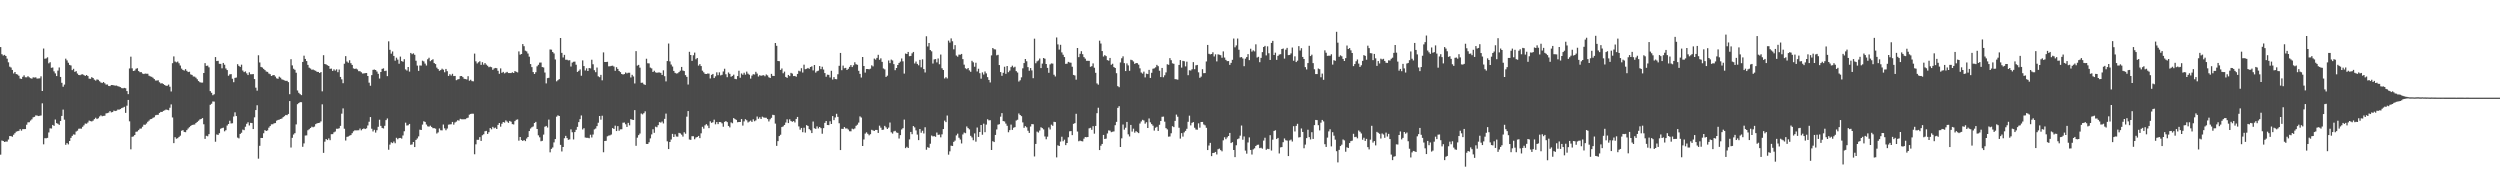 <?xml version="1.0" encoding="UTF-8"?>
<svg xmlns="http://www.w3.org/2000/svg" width="1920" height="150">
  <path d="M0 36.152h1v82.637H0zM1 41.609h1v66.342H1zM2 42.633h1v65.658H2zM3 42.153h1v66.907H3zM4 43.021h1v65.696H4zM5 45.074h1v63.674H5zM6 47.889h1v59.277H6zM7 51.202h1v53.298H7zM8 51.847h1v52.721H8zM9 53.711h1v51.292H9zM10 56.408h1v47.057H10zM11 55.314h1v46.965H11zM12 56.863h1v44.261H12zM13 57.268h1v43.483H13zM14 58.183h1v42.309H14zM15 60.327h1v38.827H15zM16 60.609h1v39.723H16zM17 59.008h1v40.164H17zM18 57.857h1v41.306H18zM19 59.344h1v39.791H19zM20 59.386h1v36.427H20zM21 58.517h1v35.434H21zM22 59.408h1v34.474H22zM23 60.050h1v32.528H23zM24 60.395h1v31.249H24zM25 59.392h1v30.708H25zM26 59.551h1v30.210H26zM27 59.413h1v29.230H27zM28 60.366h1v28.372H28zM29 60.275h1v28.839H29zM30 60.169h1v28.785H30zM31 58.615h1v30.057H31zM32 69.864h1v9.518H32zM33 37.262h1v73.603H33zM34 45.133h1v60.989H34zM35 44.852h1v61.334H35zM36 44.056h1v61.843H36zM37 48.657h1v53.099H37zM38 47.773h1v50.764H38zM39 52.076h1v46.643H39zM40 51.827h1v44.131H40zM41 54.793h1v41.885H41zM42 56.392h1v35.396H42zM43 58.418h1v36.147H43zM44 54.235h1v40.819H44zM45 51.811h1v44.112H45zM46 59.108h1v33.830H46zM47 63.567h1v25.495H47zM48 66.620h1v17.541H48zM49 64.990h1v26.936H49zM50 45.049h1v66.146H50zM51 46.362h1v63.502H51zM52 48.173h1v62.701H52zM53 49.849h1v58.420H53zM54 50.254h1v55.606H54zM55 53.864h1v50.486H55zM56 52.849h1v50.345H56zM57 55.207h1v48.216H57zM58 54.631h1v46.384H58zM59 56.477h1v43.883H59zM60 57.619h1v41.260H60zM61 57.764h1v40.976H61zM62 57.164h1v41.673H62zM63 57.021h1v40.387H63zM64 57.723h1v38.513H64zM65 58.323h1v36.527H65zM66 57.604h1v37.439H66zM67 58.414h1v35.678H67zM68 60.422h1v32.218H68zM69 60.501h1v32.505H69zM70 59.230h1v34.068H70zM71 59.894h1v32.768H71zM72 61.199h1v30.297H72zM73 61.904h1v28.531H73zM74 60.959h1v30.502H74zM75 61.298h1v29.523H75zM76 62.403h1v27.021H76zM77 63.355h1v25.215H77zM78 63.781h1v25.518H78zM79 62.961h1v26.045H79zM80 63.967h1v24.931H80zM81 64.979h1v22.101H81zM82 64.846h1v22.018H82zM83 65.982h1v20.502H83zM84 66.135h1v19.178H84zM85 65.257h1v21.051H85zM86 65.321h1v20.770H86zM87 65.535h1v19.414H87zM88 65.769h1v19.510H88zM89 65.699h1v19.322H89zM90 66.184h1v17.914H90zM91 66.489h1v17.718H91zM92 66.928h1v16.856H92zM93 67.673h1v15.311H93zM94 67.862h1v14.774H94zM95 67.501h1v14.539H95zM96 67.770h1v18.922H96zM97 69.949h1v11.187H97zM98 72.313h1v4.414H98zM99 52.598h1v40.570H99zM100 43.538h1v71.173H100zM101 52.474h1v52.587H101zM102 54.542h1v50.222H102zM103 54.181h1v49.486H103zM104 52.769h1v48.473H104zM105 52.383h1v48.605H105zM106 54.576h1v45.372H106zM107 55.447h1v43.368H107zM108 55.396h1v43.309H108zM109 56.451h1v40.878H109zM110 56.861h1v38.862H110zM111 56.460h1v39.411H111zM112 56.603h1v38.247H112zM113 56.624h1v36.893H113zM114 58.164h1v34.468H114zM115 58.672h1v32.871H115zM116 58.959h1v32.383H116zM117 59.706h1v30.760H117zM118 60.743h1v29.316H118zM119 61.825h1v26.710H119zM120 61.847h1v26.353H120zM121 61.662h1v26.521H121zM122 63.171h1v23.566H122zM123 64.083h1v21.829H123zM124 63.918h1v22.106H124zM125 64.566h1v20.557H125zM126 65.301h1v19.430H126zM127 65.916h1v18.230H127zM128 65.854h1v18.536H128zM129 64.968h1v19.737H129zM130 66.597h1v16.138H130zM131 70.246h1v9.929H131zM132 48.561h1v41.640H132zM133 43.289h1v66.628H133zM134 47.248h1v58.119H134zM135 47.852h1v58.701H135zM136 47.259h1v58.859H136zM137 48.577h1v56.582H137zM138 50.325h1v53.893H138zM139 52.669h1v47.721H139zM140 53.721h1v46.235H140zM141 54.209h1v47.122H141zM142 53.099h1v48.436H142zM143 54.374h1v45.588H143zM144 55.349h1v43.374H144zM145 55.115h1v42.560H145zM146 57.143h1v39.578H146zM147 57.524h1v38.486H147zM148 58.720h1v37.021H148zM149 58.810h1v36.836H149zM150 59.627h1v34.911H150zM151 60.898h1v32.755H151zM152 62.240h1v30.473H152zM153 63.133h1v28.614H153zM154 63.417h1v27.979H154zM155 63.457h1v27.211H155zM156 56.076h1v39.378H156zM157 48.493h1v58.146H157zM158 50.600h1v53.712H158zM159 50.359h1v54.319H159zM160 51.699h1v51.324H160zM161 69.991h1v10.474H161zM162 71.288h1v8.389H162zM163 73.131h1v4.779H163zM164 72.411h1v5.614H164zM165 43.820h1v65.036H165zM166 46.881h1v56.398H166zM167 46.715h1v56.935H167zM168 48.986h1v53.328H168zM169 49.047h1v49.844H169zM170 52.493h1v45.876H170zM171 48.352h1v49.684H171zM172 49.723h1v51.139H172zM173 52.570h1v47.447H173zM174 53.803h1v42.588H174zM175 58.141h1v37.072H175zM176 57.075h1v35.642H176zM177 56.957h1v37.839H177zM178 60.483h1v34.196H178zM179 63.145h1v26.353H179zM180 59.796h1v26.484H180zM181 59.572h1v29.579H181zM182 49.329h1v56.328H182zM183 50.603h1v55.679H183zM184 51.401h1v51.455H184zM185 49.661h1v52.294H185zM186 54.177h1v45.353H186zM187 55.419h1v44.572H187zM188 54.831h1v42.499H188zM189 56.342h1v38.725H189zM190 57.668h1v36.209H190zM191 55.549h1v40.798H191zM192 57.058h1v37.326H192zM193 57.021h1v37.470H193zM194 56.863h1v42.255H194zM195 60.746h1v29.377H195zM196 67.346h1v17.175H196zM197 69.617h1v11.220H197zM198 42.459h1v79.391H198zM199 47.983h1v64.006H199zM200 51.382h1v54.566H200zM201 51.885h1v54.102H201zM202 52.882h1v49.484H202zM203 53.788h1v46.147H203zM204 54.928h1v45.667H204zM205 55.192h1v44.936H205zM206 56.459h1v41.611H206zM207 56.980h1v39.860H207zM208 58.347h1v37.160H208zM209 57.806h1v37.616H209zM210 57.575h1v37.153H210zM211 58.758h1v35.766H211zM212 60.173h1v32.509H212zM213 60.521h1v31.597H213zM214 58.906h1v32.927H214zM215 59.632h1v31.782H215zM216 60.905h1v30.148H216zM217 61.268h1v28.704H217zM218 61.768h1v27.480H218zM219 62.103h1v26.187H219zM220 62.063h1v26.397H220zM221 63.090h1v24.405H221zM222 72.330h1v5.279H222zM223 45.462h1v67.864H223zM224 50.248h1v55.594H224zM225 52.770h1v50.548H225zM226 53.630h1v48.641H226zM227 55.838h1v39.725H227zM228 69.460h1v10.553H228zM229 71.276h1v7.887H229zM230 72.313h1v6.114H230zM231 73.072h1v5.442H231zM232 47.574h1v65.166H232zM233 42.764h1v67.382H233zM234 45.268h1v58.827H234zM235 46.912h1v57.093H235zM236 49.816h1v50.244H236zM237 51.970h1v47.249H237zM238 52.614h1v45.693H238zM239 53.566h1v43.710H239zM240 53.402h1v44.341H240zM241 53.972h1v43.282H241zM242 54.355h1v40.972H242zM243 55.183h1v39.512H243zM244 55.240h1v39.218H244zM245 56.087h1v38.161H245zM246 55.358h1v37.901H246zM247 70.159h1v9.983H247zM248 42.408h1v74.983H248zM249 49.168h1v59.613H249zM250 49.485h1v57.288H250zM251 50.138h1v57.449H251zM252 50.667h1v55.605H252zM253 52.832h1v54.826H253zM254 52.661h1v50.428H254zM255 54.456h1v48.537H255zM256 53.241h1v48.386H256zM257 54.213h1v46.821H257zM258 53.228h1v45.643H258zM259 55.427h1v43.515H259zM260 53.375h1v45.141H260zM261 59.104h1v37.541H261zM262 60.911h1v26.371H262zM263 63.908h1v19.358H263zM264 48.945h1v49.913H264zM265 43.112h1v64.815H265zM266 47.278h1v57.848H266zM267 48.188h1v56.619H267zM268 46.285h1v57.931H268zM269 48.552h1v55.156H269zM270 49.866h1v52.430H270zM271 52.522h1v48.348H271zM272 52.926h1v47.161H272zM273 52.634h1v47.510H273zM274 53.325h1v46.791H274zM275 54.674h1v45.366H275zM276 54.673h1v44.042H276zM277 55.479h1v44.603H277zM278 56.484h1v42.634H278zM279 56.392h1v42.242H279zM280 56.187h1v42.917H280zM281 56.056h1v42.525H281zM282 58.368h1v37.967H282zM283 63.486h1v30.016H283zM284 65.858h1v24.053H284zM285 57.707h1v41.152H285zM286 53.672h1v47.278H286zM287 53.386h1v46.278H287zM288 53.777h1v48.040H288zM289 54.944h1v45.074H289zM290 56.695h1v40.677H290zM291 60.298h1v31.677H291zM292 55.315h1v41.342H292zM293 52.906h1v45.342H293zM294 52.456h1v46.218H294zM295 54.562h1v42.042H295zM296 54.262h1v37.991H296zM297 58.466h1v32.510H297zM298 31.761h1v83.238H298zM299 38.253h1v72.792H299zM300 41.216h1v68.093H300zM301 39.515h1v70.392H301zM302 42.941h1v65.755H302zM303 46.575h1v63.474H303zM304 44.297h1v61.509H304zM305 45.757h1v61.201H305zM306 48.945h1v57.094H306zM307 43.451h1v62.491H307zM308 46.881h1v59.575H308zM309 47.394h1v56.625H309zM310 45.462h1v55.328H310zM311 53.316h1v40.869H311zM312 54.159h1v42.241H312zM313 51.439h1v44.757H313zM314 55.004h1v40.193H314zM315 40.647h1v70.564H315zM316 41.600h1v69.274H316zM317 40.966h1v68.090H317zM318 42.068h1v70.898H318zM319 46.626h1v60.819H319zM320 50.365h1v55.991H320zM321 54.442h1v50.304H321zM322 50.263h1v49.315H322zM323 50.398h1v49.443H323zM324 46.580h1v49.107H324zM325 47.132h1v45.992H325zM326 48.866h1v44.801H326zM327 50.328h1v45.289H327zM328 45.527h1v51.514H328zM329 44.331h1v52.941H329zM330 46.992h1v49.516H330zM331 46.203h1v51.276H331zM332 45.521h1v52.931H332zM333 48.448h1v49.974H333zM334 49.189h1v49.649H334zM335 51.903h1v50.669H335zM336 53.052h1v48.625H336zM337 54.356h1v44.301H337zM338 53.827h1v46.201H338zM339 52.723h1v47.403H339zM340 53.504h1v42.120H340zM341 55.480h1v43.057H341zM342 52.936h1v47.127H342zM343 54.698h1v44.012H343zM344 58.301h1v37.456H344zM345 57.006h1v38.519H345zM346 58.018h1v37.403H346zM347 56.677h1v36.951H347zM348 58.407h1v37.363H348zM349 58.309h1v35.762H349zM350 61.573h1v31.840H350zM351 61.026h1v31.331H351zM352 60.735h1v31.862H352zM353 58.480h1v32.739H353zM354 58.344h1v33.270H354zM355 59.254h1v32.369H355zM356 60.510h1v31.087H356zM357 60.737h1v30.789H357zM358 61.049h1v29.739H358zM359 58.526h1v31.850H359zM360 62.027h1v26.018H360zM361 61.257h1v26.236H361zM362 62.299h1v25.001H362zM363 62.453h1v24.907H363zM364 41.147h1v77.309H364zM365 47.082h1v63.749H365zM366 48.739h1v58.611H366zM367 47.830h1v59.562H367zM368 47.077h1v58.261H368zM369 49.815h1v58.411H369zM370 47.788h1v56.111H370zM371 49.669h1v53.442H371zM372 48.443h1v52.384H372zM373 49.632h1v50.856H373zM374 50.480h1v52.403H374zM375 51.603h1v49.919H375zM376 51.225h1v47.117H376zM377 51.599h1v47.732H377zM378 53.606h1v43.835H378zM379 52.561h1v46.018H379zM380 52.194h1v45.810H380zM381 52.353h1v46.732H381zM382 54.371h1v41.514H382zM383 56.702h1v37.753H383zM384 52.544h1v44.758H384zM385 55.918h1v39.125H385zM386 55.173h1v38.512H386zM387 56.346h1v37.818H387zM388 55.775h1v36.699H388zM389 55.205h1v38.202H389zM390 56.100h1v38.262H390zM391 56.127h1v36.742H391zM392 56.116h1v37.391H392zM393 55.569h1v39.768H393zM394 56.088h1v39.480H394zM395 54.556h1v38.491H395zM396 55.136h1v36.857H396zM397 55.596h1v36.093H397zM398 39.490h1v68.557H398zM399 41.994h1v63.240H399zM400 41.465h1v66.119H400zM401 33.831h1v74.477H401zM402 35.502h1v72.004H402zM403 38.909h1v69.458H403zM404 39.456h1v66.931H404zM405 41.113h1v64.095H405zM406 43.534h1v57.112H406zM407 49.211h1v49.481H407zM408 51.578h1v46.145H408zM409 55.328h1v41.795H409zM410 56.847h1v37.624H410zM411 55.474h1v38.138H411zM412 50.945h1v48.107H412zM413 49.789h1v54.153H413zM414 48.093h1v57.403H414zM415 48.003h1v60.490H415zM416 51.499h1v56.640H416zM417 51.826h1v51.560H417zM418 55.717h1v41.630H418zM419 64.059h1v32.674H419zM420 60.006h1v37.945H420zM421 59.748h1v32.130H421zM422 38.008h1v78.968H422zM423 38.140h1v76.201H423zM424 39.912h1v73.326H424zM425 41.071h1v68.292H425zM426 45.691h1v61.130H426zM427 62.474h1v27.107H427zM428 61.614h1v26.977H428zM429 60.794h1v28.280H429zM430 29.205h1v82.070H430zM431 40.618h1v75.687H431zM432 44.153h1v68.720H432zM433 42.156h1v64.031H433zM434 45.862h1v58.475H434zM435 45.852h1v60.174H435zM436 46.410h1v60.950H436zM437 46.231h1v60.823H437zM438 51.116h1v48.273H438zM439 48.101h1v53.479H439zM440 47.421h1v59.683H440zM441 47.298h1v54.121H441zM442 49.699h1v50.002H442zM443 55.231h1v42.180H443zM444 54.384h1v39.438H444zM445 53.277h1v38.193H445zM446 58.148h1v30.545H446zM447 46.396h1v53.034H447zM448 50.758h1v47.678H448zM449 54.098h1v51.547H449zM450 52.471h1v53.344H450zM451 54.520h1v51.328H451zM452 52.226h1v53.952H452zM453 52.554h1v50.901H453zM454 45.891h1v59.667H454zM455 49.359h1v53.952H455zM456 53.902h1v45.472H456zM457 55.449h1v43.243H457zM458 51.885h1v44.966H458zM459 58.643h1v35.613H459zM460 59.266h1v29.801H460zM461 57.501h1v34.395H461zM462 61.677h1v27.216H462zM463 40.248h1v76.674H463zM464 47.607h1v60.674H464zM465 47.617h1v60.528H465zM466 47.475h1v57.213H466zM467 50.957h1v53.192H467zM468 50.892h1v53.063H468zM469 50.595h1v52.752H469zM470 50.438h1v47.909H470zM471 51.119h1v47.948H471zM472 54.386h1v42.140H472zM473 51.615h1v49.056H473zM474 52.956h1v43.892H474zM475 54.547h1v45.867H475zM476 55.373h1v43.937H476zM477 56.829h1v42.456H477zM478 57.215h1v37.019H478zM479 56.871h1v37.241H479zM480 55.673h1v39.760H480zM481 56.379h1v41.109H481zM482 55.883h1v38.473H482zM483 55.860h1v40.420H483zM484 59.471h1v32.036H484zM485 57.444h1v34.509H485zM486 58.726h1v33.432H486zM487 64.089h1v20.509H487zM488 39.260h1v72.699H488zM489 50.398h1v55.349H489zM490 49.825h1v53.958H490zM491 51.959h1v50.589H491zM492 63.572h1v23.630H492zM493 63.490h1v24.370H493zM494 64.716h1v22.205H494zM495 65.223h1v20.275H495zM496 45.117h1v65.403H496zM497 48.574h1v62.036H497zM498 48.713h1v60.554H498zM499 51.935h1v54.341H499zM500 52.551h1v50.656H500zM501 55.298h1v43.994H501zM502 54.321h1v47.680H502zM503 55.567h1v41.739H503zM504 55.915h1v41.804H504zM505 55.656h1v40.467H505zM506 55.666h1v38.142H506zM507 55.951h1v38.197H507zM508 57.534h1v35.829H508zM509 54.021h1v40.777H509zM510 58.537h1v32.757H510zM511 62.499h1v24.751H511zM512 46.898h1v61.660H512zM513 33.442h1v81.051H513zM514 47.158h1v61.892H514zM515 49.561h1v57.608H515zM516 51.116h1v51.674H516zM517 54.489h1v50.712H517zM518 55.961h1v47.226H518zM519 56.473h1v48.394H519zM520 56.254h1v48.712H520zM521 55.372h1v46.691H521zM522 54.296h1v48.179H522zM523 51.401h1v52.009H523zM524 54.186h1v50.717H524zM525 54.590h1v47.000H525zM526 57.724h1v44.988H526zM527 59.035h1v30.560H527zM528 64.944h1v20.376H528zM529 39.768h1v67.377H529zM530 42.238h1v65.174H530zM531 46.743h1v57.860H531zM532 42.436h1v62.214H532zM533 40.414h1v66.554H533zM534 45.533h1v60.114H534zM535 44.537h1v60.660H535zM536 50.368h1v54.004H536zM537 49.232h1v56.848H537zM538 50.719h1v51.679H538zM539 54.253h1v43.105H539zM540 55.561h1v43.238H540zM541 56.750h1v39.500H541zM542 56.816h1v38.527H542zM543 56.456h1v39.989H543zM544 56.520h1v41.875H544zM545 60.242h1v32.920H545zM546 57.518h1v36.860H546zM547 56.803h1v37.074H547zM548 59.941h1v31.961H548zM549 58.601h1v36.881H549zM550 55.569h1v38.172H550zM551 57.731h1v37.580H551zM552 55.541h1v38.133H552zM553 57.886h1v35.933H553zM554 57.430h1v37.303H554zM555 54.893h1v42.432H555zM556 52.801h1v40.789H556zM557 57.044h1v35.932H557zM558 59.280h1v34.511H558zM559 55.678h1v41.064H559zM560 56.732h1v41.100H560zM561 58.911h1v35.107H561zM562 58.309h1v36.354H562zM563 57.363h1v33.326H563zM564 60.594h1v30.898H564zM565 60.834h1v31.239H565zM566 58.399h1v35.483H566zM567 54.331h1v39.387H567zM568 59.712h1v33.969H568zM569 56.405h1v35.035H569zM570 57.403h1v39.034H570zM571 55.867h1v37.343H571zM572 57.338h1v34.208H572zM573 54.995h1v37.373H573zM574 56.590h1v37.484H574zM575 57.386h1v35.933H575zM576 60.366h1v32.273H576zM577 58.076h1v35.588H577zM578 56.996h1v34.650H578zM579 57.263h1v35.880H579zM580 55.137h1v37.345H580zM581 56.517h1v32.984H581zM582 58.756h1v32.485H582zM583 57.772h1v32.279H583zM584 58.231h1v33.183H584zM585 57.928h1v31.670H585zM586 57.746h1v32.453H586zM587 58.580h1v31.835H587zM588 57.164h1v33.267H588zM589 57.912h1v33.510H589zM590 59.342h1v33.952H590zM591 59.890h1v31.732H591zM592 56.736h1v33.744H592zM593 58.262h1v29.929H593zM594 58.388h1v30.018H594zM595 33.030h1v61.899H595zM596 35.160h1v76.864H596zM597 46.825h1v61.550H597zM598 46.995h1v57.503H598zM599 53.698h1v49.801H599zM600 52.560h1v45.011H600zM601 56.254h1v40.830H601zM602 55.012h1v40.963H602zM603 59.090h1v35.000H603zM604 59.814h1v31.855H604zM605 57.550h1v36.944H605zM606 58.465h1v33.176H606zM607 55.961h1v37.037H607zM608 56.507h1v37.049H608zM609 58.424h1v34.580H609zM610 58.313h1v35.725H610zM611 58.936h1v32.413H611zM612 56.806h1v32.992H612zM613 54.325h1v42.749H613zM614 54.846h1v44.724H614zM615 52.368h1v45.892H615zM616 55.698h1v45.854H616zM617 49.658h1v48.465H617zM618 53.152h1v48.669H618zM619 52.862h1v43.258H619zM620 52.160h1v44.580H620zM621 52.853h1v46.337H621zM622 51.481h1v48.594H622zM623 50.939h1v51.258H623zM624 54.064h1v39.253H624zM625 49.912h1v48.579H625zM626 55.779h1v43.177H626zM627 54.656h1v42.401H627zM628 54.269h1v44.402H628zM629 50.755h1v46.764H629zM630 53.098h1v45.345H630zM631 51.243h1v51.455H631zM632 53.395h1v45.025H632zM633 56.121h1v38.265H633zM634 58.925h1v33.996H634zM635 57.336h1v38.663H635zM636 57.508h1v38.597H636zM637 59.493h1v33.622H637zM638 54.393h1v40.818H638zM639 61.098h1v28.032H639zM640 59.238h1v33.016H640zM641 60.734h1v29.499H641zM642 60.895h1v26.522H642zM643 57.054h1v32.694H643zM644 50.556h1v44.092H644zM645 40.632h1v74.617H645zM646 53.901h1v45.007H646zM647 50.391h1v48.643H647zM648 52.406h1v45.191H648zM649 52.137h1v46.525H649zM650 53.754h1v44.894H650zM651 52.847h1v46.627H651zM652 51.334h1v49.500H652zM653 49.961h1v50.914H653zM654 51.529h1v47.286H654zM655 50.107h1v49.181H655zM656 47.833h1v50.840H656zM657 49.357h1v47.278H657zM658 49.780h1v45.958H658zM659 54.361h1v39.784H659zM660 56.720h1v32.663H660zM661 59.531h1v30.750H661zM662 43.754h1v68.351H662zM663 50.677h1v56.453H663zM664 55.765h1v46.841H664zM665 52.997h1v48.622H665zM666 52.978h1v49.795H666zM667 53.269h1v50.657H667zM668 52.760h1v50.303H668zM669 50.186h1v49.486H669zM670 50.971h1v49.245H670zM671 45.018h1v55.539H671zM672 45.771h1v54.007H672zM673 44.429h1v55.357H673zM674 42.075h1v59.996H674zM675 45.913h1v50.625H675zM676 44.781h1v53.251H676zM677 47.513h1v52.297H677zM678 52.583h1v46.977H678zM679 53.295h1v43.383H679zM680 59.066h1v38.766H680zM681 58.120h1v40.953H681zM682 46.416h1v51.599H682zM683 48.465h1v45.650H683zM684 45.772h1v55.860H684zM685 46.439h1v56.142H685zM686 49.239h1v51.670H686zM687 53.909h1v46.526H687zM688 52.200h1v49.548H688zM689 49.945h1v52.076H689zM690 48.339h1v58.036H690zM691 47.313h1v56.483H691zM692 44.922h1v54.502H692zM693 47.120h1v51.329H693zM694 56.534h1v35.305H694zM695 41.105h1v72.674H695zM696 41.448h1v71.307H696zM697 39.909h1v73.773H697zM698 43.144h1v63.931H698zM699 42.943h1v58.399H699zM700 40.954h1v62.133H700zM701 39.885h1v56.926H701zM702 48.758h1v49.077H702zM703 47.268h1v52.872H703zM704 49.062h1v54.302H704zM705 50.151h1v57.460H705zM706 45.962h1v53.120H706zM707 51.691h1v50.263H707zM708 45.562h1v54.829H708zM709 53.029h1v49.465H709zM710 55.629h1v42.100H710zM711 27.840h1v87.137H711zM712 35.708h1v77.363H712zM713 33.020h1v80.531H713zM714 38.453h1v71.951H714zM715 39.420h1v64.652H715zM716 48.816h1v55.915H716zM717 45.617h1v58.939H717zM718 45.385h1v59.701H718zM719 47.899h1v53.904H719zM720 44.910h1v58.668H720zM721 49.361h1v54.018H721zM722 41.890h1v63.563H722zM723 52.420h1v50.773H723zM724 53.740h1v45.380H724zM725 60.269h1v32.346H725zM726 59.314h1v34.499H726zM727 60.253h1v28.498H727zM728 31.163h1v87.612H728zM729 32.724h1v83.500H729zM730 29.513h1v82.355H730zM731 31.677h1v80.468H731zM732 37.887h1v71.085H732zM733 34.659h1v73.329H733zM734 42.671h1v61.297H734zM735 43.525h1v59.143H735zM736 41.943h1v63.861H736zM737 42.052h1v65.131H737zM738 41.409h1v68.753H738zM739 45.427h1v57.838H739zM740 49.643h1v52.150H740zM741 52.444h1v49.857H741zM742 53.156h1v43.958H742zM743 52.237h1v46.149H743zM744 54.069h1v45.303H744zM745 55.156h1v49.163H745zM746 46.676h1v58.908H746zM747 47.890h1v59.815H747zM748 51.271h1v51.155H748zM749 48.164h1v60.620H749zM750 54.874h1v43.075H750zM751 52.794h1v52.376H751zM752 56.220h1v45.150H752zM753 60.413h1v35.604H753zM754 55.598h1v47.873H754zM755 57.253h1v37.715H755zM756 54.869h1v46.668H756zM757 56.351h1v39.341H757zM758 59.216h1v32.360H758zM759 61.379h1v31.104H759zM760 63.309h1v28.980H760zM761 42.564h1v72.626H761zM762 36.854h1v71.609H762zM763 37.829h1v71.264H763zM764 37.998h1v65.613H764zM765 42.510h1v56.938H765zM766 42.080h1v53.684H766zM767 49.977h1v45.431H767zM768 55.329h1v34.268H768zM769 58.239h1v28.658H769zM770 55.886h1v37.073H770zM771 51.229h1v42.034H771zM772 56.663h1v38.264H772zM773 50.688h1v45.911H773zM774 55.473h1v46.089H774zM775 54.197h1v45.723H775zM776 51.554h1v44.119H776zM777 50.456h1v49.270H777zM778 51.846h1v46.261H778zM779 51.240h1v46.423H779zM780 54.628h1v37.939H780zM781 55.694h1v36.249H781zM782 62.596h1v24.538H782zM783 61.638h1v26.690H783zM784 59.408h1v29.807H784zM785 52.480h1v41.517H785zM786 48.451h1v49.706H786zM787 45.306h1v51.567H787zM788 47.068h1v50.704H788zM789 51.552h1v48.829H789zM790 54.305h1v47.772H790zM791 52.285h1v44.874H791zM792 54.068h1v41.193H792zM793 60.076h1v35.385H793zM794 29.700h1v90.481H794zM795 48.583h1v61.944H795zM796 47.093h1v53.961H796zM797 46.444h1v55.326H797zM798 44.968h1v55.290H798zM799 52.254h1v45.495H799zM800 48.840h1v49.575H800zM801 44.553h1v54.828H801zM802 45.126h1v59.694H802zM803 49.135h1v57.797H803zM804 52.145h1v52.824H804zM805 55.925h1v41.967H805zM806 49.442h1v49.963H806zM807 48.704h1v47.041H807zM808 48.846h1v47.748H808zM809 57.417h1v36.131H809zM810 58.708h1v35.041H810zM811 28.766h1v92.106H811zM812 34.081h1v77.534H812zM813 38.091h1v74.037H813zM814 34.390h1v74.368H814zM815 40.226h1v64.788H815zM816 42.013h1v66.493H816zM817 43.829h1v63.417H817zM818 49.040h1v62.424H818zM819 48.910h1v60.916H819zM820 47.494h1v57.920H820zM821 47.962h1v52.914H821zM822 48.176h1v52.486H822zM823 51.246h1v52.542H823zM824 57.564h1v37.550H824zM825 57.966h1v36.598H825zM826 61.173h1v26.232H826zM827 36.883h1v64.125H827zM828 43.902h1v64.590H828zM829 41.341h1v66.651H829zM830 39.310h1v69.102H830zM831 41.634h1v66.959H831zM832 43.858h1v62.640H832zM833 45.052h1v60.148H833zM834 46.674h1v58.764H834zM835 46.701h1v58.520H835zM836 46.769h1v51.783H836zM837 51.286h1v46.862H837zM838 50.866h1v48.826H838zM839 48.701h1v48.219H839zM840 52.001h1v50.679H840zM841 55.890h1v40.833H841zM842 64.059h1v22.883H842zM843 65.038h1v17.714H843zM844 31.245h1v84.022H844zM845 33.432h1v78.496H845zM846 39.202h1v71.357H846zM847 43.423h1v60.185H847zM848 42.332h1v64.438H848zM849 43.105h1v63.346H849zM850 46.190h1v56.292H850zM851 46.598h1v53.554H851zM852 44.485h1v55.847H852zM853 49.692h1v51.841H853zM854 48.967h1v52.195H854zM855 51.510h1v49.423H855zM856 52.238h1v43.906H856zM857 56.208h1v37.399H857zM858 66.167h1v16.673H858zM859 66.960h1v14.585H859zM860 47.998h1v64.893H860zM861 44.732h1v61.523H861zM862 43.271h1v52.354H862zM863 48.495h1v51.070H863zM864 54.585h1v43.526H864zM865 48.706h1v44.941H865zM866 50.241h1v52.946H866zM867 54.364h1v50.461H867zM868 45.869h1v50.058H868zM869 46.244h1v54.843H869zM870 47.191h1v51.637H870zM871 49.025h1v52.842H871zM872 48.363h1v52.329H872zM873 48.545h1v52.980H873zM874 49.676h1v52.589H874zM875 52.486h1v42.384H875zM876 55.704h1v37.592H876zM877 56.529h1v35.488H877zM878 54.995h1v37.533H878zM879 59.449h1v35.549H879zM880 56.587h1v37.288H880zM881 56.865h1v41.449H881zM882 53.634h1v37.364H882zM883 59.852h1v34.100H883zM884 55.920h1v39.401H884zM885 52.768h1v43.762H885zM886 52.475h1v47.801H886zM887 51.693h1v46.427H887zM888 49.819h1v47.569H888zM889 50.824h1v49.736H889zM890 54.316h1v41.506H890zM891 59.167h1v33.742H891zM892 52.195h1v37.525H892zM893 59.321h1v30.236H893zM894 57.818h1v35.643H894zM895 55.621h1v42.775H895zM896 49.363h1v50.009H896zM897 49.789h1v55.194H897zM898 44.667h1v60.140H898zM899 46.222h1v56.121H899zM900 48.659h1v48.252H900zM901 48.995h1v48.652H901zM902 60.754h1v32.054H902zM903 60.929h1v27.071H903zM904 61.189h1v28.468H904zM905 49.855h1v48.226H905zM906 46.126h1v60.296H906zM907 51.935h1v50.308H907zM908 46.722h1v58.203H908zM909 47.070h1v54.622H909zM910 50.999h1v49.501H910zM911 47.353h1v51.558H911zM912 57.738h1v35.810H912zM913 53.964h1v34.870H913zM914 54.161h1v42.149H914zM915 53.189h1v41.186H915zM916 47.732h1v46.034H916zM917 53.124h1v44.991H917zM918 50.155h1v49.334H918zM919 49.887h1v49.753H919zM920 55.537h1v39.178H920zM921 59.766h1v38.272H921zM922 58.831h1v34.880H922zM923 53.157h1v40.502H923zM924 56.241h1v39.329H924zM925 56.112h1v40.134H925zM926 47.213h1v50.946H926zM927 34.488h1v80.764H927zM928 41.333h1v70.451H928zM929 41.797h1v67.948H929zM930 41.471h1v78.457H930zM931 40.155h1v77.353H931zM932 43.372h1v73.957H932zM933 41.719h1v74.983H933zM934 47.166h1v71.463H934zM935 41.731h1v72.928H935zM936 42.054h1v72.071H936zM937 42.382h1v72.942H937zM938 44.326h1v71.919H938zM939 39.484h1v68.301H939zM940 44.162h1v61.261H940zM941 45.986h1v60.942H941zM942 46.968h1v58.530H942zM943 46.883h1v57.548H943zM944 49.821h1v52.286H944zM945 48.288h1v61.598H945zM946 45.950h1v63.219H946zM947 29.616h1v85.609H947zM948 36.340h1v84.339H948zM949 34.885h1v76.675H949zM950 29.589h1v77.327H950zM951 38.206h1v68.133H951zM952 44.079h1v60.089H952zM953 43.816h1v52.608H953zM954 44.897h1v62.426H954zM955 50.849h1v53.965H955zM956 45.082h1v70.594H956zM957 43.816h1v74.186H957zM958 41.581h1v67.851H958zM959 46.178h1v59.333H959zM960 37.404h1v77.764H960zM961 39.640h1v79.034H961zM962 38.638h1v76.086H962zM963 39.483h1v74.452H963zM964 34.022h1v78.086H964zM965 44.202h1v67.047H965zM966 43.615h1v67.483H966zM967 47.763h1v65.980H967zM968 44.417h1v69.020H968zM969 40.034h1v74.155H969zM970 36.110h1v71.869H970zM971 35.242h1v70.561H971zM972 42.550h1v72.504H972zM973 35.580h1v78.692H973zM974 40.925h1v73.592H974zM975 46.052h1v57.799H975zM976 32.970h1v82.636H976zM977 31.361h1v75.917H977zM978 42.255h1v58.298H978zM979 40.444h1v59.622H979zM980 45.995h1v60.802H980zM981 42.906h1v63.051H981zM982 41.898h1v75.968H982zM983 41.648h1v71.550H983zM984 37.608h1v75.363H984zM985 37.264h1v71.940H985zM986 45.007h1v61.330H986zM987 38.157h1v69.585H987zM988 36.745h1v71.230H988zM989 42.342h1v77.535H989zM990 42.176h1v65.684H990zM991 41.004h1v66.186H991zM992 36.499h1v72.191H992zM993 46.624h1v50.296H993zM994 43.252h1v57.710H994zM995 47.647h1v49.021H995zM996 46.579h1v48.479H996zM997 35.407h1v70.163H997zM998 38.821h1v66.520H998zM999 37.039h1v61.610H999zM1000 43.729h1v57.603H1000zM1001 45.318h1v68.539H1001zM1002 51.558h1v59.484H1002zM1003 53.365h1v52.724H1003zM1004 48.418h1v51.197H1004zM1005 35.196h1v70.139H1005zM1006 43.038h1v64.049H1006zM1007 41.997h1v59.544H1007zM1008 48.511h1v58.166H1008zM1009 53.220h1v42.878H1009zM1010 56.886h1v35.198H1010zM1011 56.893h1v35.345H1011zM1012 52.633h1v43.543H1012zM1013 53.162h1v46.991H1013zM1014 59.352h1v34.875H1014zM1015 56.536h1v35.567H1015zM1016 61.299h1v31.957H1016zM1017 38.653h1v72.101H1017zM1018 40.510h1v72.348H1018zM1019 42.922h1v62.758H1019zM1020 42.745h1v58.185H1020zM1021 42.801h1v56.458H1021zM1022 41.669h1v70.744H1022zM1023 49.639h1v51.905H1023zM1024 46.246h1v57.945H1024zM1025 46.695h1v60.552H1025zM1026 24.447h1v91.665H1026zM1027 32.791h1v91.957H1027zM1028 43.636h1v71.459H1028zM1029 42.480h1v69.682H1029zM1030 43.218h1v67.904H1030zM1031 45.263h1v61.854H1031zM1032 46.870h1v60.976H1032zM1033 44.643h1v71.885H1033zM1034 34.976h1v78.168H1034zM1035 37.634h1v76.039H1035zM1036 36.905h1v72.955H1036zM1037 38.632h1v69.756H1037zM1038 40.718h1v67.292H1038zM1039 50.768h1v52.012H1039zM1040 49.188h1v56.118H1040zM1041 47.044h1v58.012H1041zM1042 45.657h1v60.589H1042zM1043 48.821h1v51.370H1043zM1044 51.428h1v49.730H1044zM1045 50.133h1v52.351H1045zM1046 46.740h1v60.589H1046zM1047 42.320h1v63.461H1047zM1048 42.925h1v65.331H1048zM1049 45.884h1v60.754H1049zM1050 35.070h1v77.947H1050zM1051 36.971h1v77.751H1051zM1052 40.821h1v66.458H1052zM1053 40.949h1v55.657H1053zM1054 46.173h1v63.337H1054zM1055 41.403h1v66.934H1055zM1056 44.790h1v66.889H1056zM1057 50.586h1v50.697H1057zM1058 46.876h1v55.130H1058zM1059 48.752h1v54.007H1059zM1060 45.045h1v61.361H1060zM1061 45.689h1v56.835H1061zM1062 45.170h1v58.153H1062zM1063 46.790h1v59.056H1063zM1064 48.157h1v53.698H1064zM1065 48.322h1v56.527H1065zM1066 46.341h1v56.475H1066zM1067 46.500h1v60.320H1067zM1068 45.129h1v73.624H1068zM1069 44.309h1v78.667H1069zM1070 40.598h1v79.791H1070zM1071 34.559h1v85.415H1071zM1072 40.444h1v70.403H1072zM1073 47.321h1v63.701H1073zM1074 54.264h1v49.416H1074zM1075 52.933h1v48.053H1075zM1076 54.690h1v52.368H1076zM1077 49.049h1v56.833H1077zM1078 52.507h1v48.879H1078zM1079 55.732h1v46.910H1079zM1080 48.815h1v52.972H1080zM1081 48.340h1v60.167H1081zM1082 46.250h1v67.968H1082zM1083 39.502h1v81.441H1083zM1084 45.089h1v71.945H1084zM1085 46.428h1v69.503H1085zM1086 32.966h1v83.258H1086zM1087 38.335h1v78.386H1087zM1088 41.774h1v62.951H1088zM1089 51.808h1v51.217H1089zM1090 54.607h1v43.652H1090zM1091 51.504h1v52.039H1091zM1092 42.827h1v63.059H1092zM1093 34.088h1v75.384H1093zM1094 32.350h1v81.547H1094zM1095 27.312h1v91.035H1095zM1096 38.820h1v69.436H1096zM1097 40.195h1v71.301H1097zM1098 41.371h1v68.036H1098zM1099 36.464h1v79.953H1099zM1100 40.520h1v75.132H1100zM1101 40.022h1v68.802H1101zM1102 34.854h1v70.085H1102zM1103 41.150h1v65.712H1103zM1104 51.987h1v51.423H1104zM1105 43.346h1v59.919H1105zM1106 41.607h1v66.064H1106zM1107 43.884h1v68.573H1107zM1108 48.704h1v62.062H1108zM1109 36.147h1v86.857H1109zM1110 37.326h1v83.050H1110zM1111 39.350h1v80.384H1111zM1112 43.650h1v68.661H1112zM1113 43.150h1v65.645H1113zM1114 45.235h1v65.549H1114zM1115 49.336h1v59.155H1115zM1116 50.562h1v62.786H1116zM1117 44.387h1v70.370H1117zM1118 44.187h1v70.883H1118zM1119 45.039h1v64.309H1119zM1120 41.618h1v62.855H1120zM1121 44.063h1v56.344H1121zM1122 49.468h1v52.911H1122zM1123 49.593h1v55.739H1123zM1124 49.073h1v49.935H1124zM1125 33.566h1v94.421H1125zM1126 37.081h1v80.236H1126zM1127 39.388h1v76.557H1127zM1128 41.335h1v75.104H1128zM1129 41.100h1v72.123H1129zM1130 42.373h1v72.232H1130zM1131 38.233h1v80.322H1131zM1132 43.706h1v77.524H1132zM1133 35.385h1v76.242H1133zM1134 37.299h1v76.889H1134zM1135 36.799h1v72.002H1135zM1136 33.922h1v70.319H1136zM1137 40.774h1v68.802H1137zM1138 43.432h1v68.002H1138zM1139 49.535h1v59.034H1139zM1140 53.148h1v51.804H1140zM1141 54.241h1v47.774H1141zM1142 44.792h1v52.857H1142zM1143 46.057h1v55.461H1143zM1144 49.925h1v59.447H1144zM1145 43.545h1v67.869H1145zM1146 40.704h1v70.971H1146zM1147 39.558h1v68.992H1147zM1148 34.781h1v78.818H1148zM1149 45.465h1v61.768H1149zM1150 29.342h1v87.311H1150zM1151 40.241h1v74.570H1151zM1152 37.293h1v75.568H1152zM1153 38.382h1v73.173H1153zM1154 48.163h1v55.136H1154zM1155 59.148h1v36.688H1155zM1156 53.264h1v45.945H1156zM1157 51.581h1v49.141H1157zM1158 44.507h1v59.318H1158zM1159 44.473h1v66.145H1159zM1160 38.955h1v77.947H1160zM1161 37.309h1v76.588H1161zM1162 43.996h1v64.067H1162zM1163 38.225h1v75.200H1163zM1164 45.440h1v71.474H1164zM1165 45.866h1v61.360H1165zM1166 38.967h1v68.000H1166zM1167 37.812h1v76.179H1167zM1168 41.655h1v76.194H1168zM1169 36.747h1v76.879H1169zM1170 37.009h1v74.903H1170zM1171 41.954h1v71.601H1171zM1172 39.751h1v70.727H1172zM1173 47.444h1v59.323H1173zM1174 43.192h1v63.934H1174zM1175 40.308h1v74.545H1175zM1176 40.453h1v76.230H1176zM1177 39.965h1v74.565H1177zM1178 36.441h1v70.689H1178zM1179 36.883h1v78.179H1179zM1180 34.820h1v75.746H1180zM1181 36.674h1v73.440H1181zM1182 41.840h1v61.598H1182zM1183 33.573h1v82.594H1183zM1184 38.827h1v64.305H1184zM1185 36.771h1v67.824H1185zM1186 40.583h1v63.020H1186zM1187 41.311h1v66.376H1187zM1188 42.345h1v80.763H1188zM1189 44.130h1v62.362H1189zM1190 47.450h1v66.824H1190zM1191 37.323h1v75.899H1191zM1192 35.295h1v85.052H1192zM1193 41.612h1v74.449H1193zM1194 41.661h1v74.985H1194zM1195 41.798h1v68.223H1195zM1196 45.544h1v68.664H1196zM1197 36.106h1v72.521H1197zM1198 46.500h1v67.906H1198zM1199 42.983h1v67.546H1199zM1200 39.972h1v72.965H1200zM1201 38.977h1v80.316H1201zM1202 32.041h1v78.367H1202zM1203 34.920h1v82.334H1203zM1204 45.233h1v67.790H1204zM1205 43.972h1v64.276H1205zM1206 42.756h1v67.527H1206zM1207 38.198h1v75.090H1207zM1208 42.634h1v65.670H1208zM1209 42.218h1v66.287H1209zM1210 41.152h1v70.030H1210zM1211 36.661h1v72.009H1211zM1212 45.983h1v62.105H1212zM1213 49.640h1v58.365H1213zM1214 47.098h1v65.233H1214zM1215 46.105h1v60.980H1215zM1216 35.958h1v79.605H1216zM1217 30.429h1v79.473H1217zM1218 28.981h1v70.885H1218zM1219 45.417h1v54.980H1219zM1220 48.403h1v62.726H1220zM1221 44.759h1v75.687H1221zM1222 39.001h1v75.543H1222zM1223 44.308h1v67.931H1223zM1224 42.920h1v61.959H1224zM1225 27.476h1v92.290H1225zM1226 33.701h1v86.275H1226zM1227 38.751h1v81.608H1227zM1228 40.032h1v77.842H1228zM1229 34.649h1v76.272H1229zM1230 37.271h1v76.507H1230zM1231 44.823h1v59.464H1231zM1232 49.501h1v49.440H1232zM1233 39.985h1v67.779H1233zM1234 39.341h1v64.756H1234zM1235 44.828h1v64.728H1235zM1236 47.501h1v60.215H1236zM1237 38.918h1v77.093H1237zM1238 42.770h1v65.081H1238zM1239 38.046h1v67.554H1239zM1240 34.207h1v73.868H1240zM1241 40.058h1v64.626H1241zM1242 29.667h1v87.218H1242zM1243 40.644h1v74.334H1243zM1244 44.589h1v69.771H1244zM1245 47.850h1v57.048H1245zM1246 45.827h1v57.024H1246zM1247 46.464h1v56.568H1247zM1248 51.191h1v51.642H1248zM1249 56.230h1v49.352H1249zM1250 43.981h1v73.776H1250zM1251 42.302h1v58.997H1251zM1252 43.756h1v62.250H1252zM1253 39.811h1v69.640H1253zM1254 43.924h1v66.647H1254zM1255 45.909h1v58.712H1255zM1256 44.118h1v61.793H1256zM1257 42.798h1v60.048H1257zM1258 45.421h1v55.028H1258zM1259 52.426h1v44.593H1259zM1260 52.934h1v49.455H1260zM1261 56.345h1v40.143H1261zM1262 42.423h1v59.991H1262zM1263 43.258h1v62.961H1263zM1264 52.088h1v58.388H1264zM1265 48.742h1v64.673H1265zM1266 32.284h1v73.377H1266zM1267 39.634h1v74.265H1267zM1268 40.924h1v65.125H1268zM1269 42.477h1v64.435H1269zM1270 46.492h1v67.889H1270zM1271 45.700h1v67.940H1271zM1272 46.472h1v63.778H1272zM1273 47.899h1v64.943H1273zM1274 42.281h1v63.936H1274zM1275 43.087h1v60.202H1275zM1276 46.885h1v59.117H1276zM1277 42.396h1v63.108H1277zM1278 40.522h1v68.930H1278zM1279 38.364h1v67.655H1279zM1280 42.335h1v59.941H1280zM1281 48.732h1v55.714H1281zM1282 43.425h1v61.636H1282zM1283 48.769h1v60.045H1283zM1284 49.370h1v55.470H1284zM1285 46.798h1v60.011H1285zM1286 28.320h1v78.375H1286zM1287 32.087h1v74.581H1287zM1288 47.716h1v51.392H1288zM1289 52.108h1v49.571H1289zM1290 44.247h1v62.364H1290zM1291 37.311h1v83.459H1291zM1292 45.753h1v65.912H1292zM1293 45.817h1v61.343H1293zM1294 44.854h1v67.505H1294zM1295 36.847h1v73.410H1295zM1296 41.726h1v71.583H1296zM1297 43.275h1v70.056H1297zM1298 42.464h1v66.056H1298zM1299 41.563h1v68.210H1299zM1300 35.627h1v71.528H1300zM1301 43.797h1v59.948H1301zM1302 41.444h1v67.664H1302zM1303 35.265h1v76.522H1303zM1304 43.151h1v69.717H1304zM1305 45.446h1v63.114H1305zM1306 45.848h1v66.822H1306zM1307 48.595h1v57.154H1307zM1308 37.906h1v65.019H1308zM1309 46.949h1v58.698H1309zM1310 50.737h1v54.504H1310zM1311 36.994h1v74.051H1311zM1312 44.565h1v64.433H1312zM1313 45.622h1v61.518H1313zM1314 49.036h1v58.554H1314zM1315 48.579h1v65.943H1315zM1316 48.684h1v57.339H1316zM1317 47.192h1v59.179H1317zM1318 43.332h1v61.132H1318zM1319 37.959h1v59.437H1319zM1320 44.043h1v68.734H1320zM1321 47.090h1v61.463H1321zM1322 50.338h1v51.142H1322zM1323 48.157h1v51.437H1323zM1324 54.283h1v46.296H1324zM1325 26.573h1v93.972H1325zM1326 35.553h1v80.023H1326zM1327 32.614h1v80.470H1327zM1328 39.742h1v66.844H1328zM1329 35.642h1v76.617H1329zM1330 47.318h1v64.749H1330zM1331 47.754h1v57.786H1331zM1332 49.891h1v53.671H1332zM1333 44.455h1v63.091H1333zM1334 49.683h1v56.624H1334zM1335 36.418h1v71.260H1335zM1336 41.767h1v62.309H1336zM1337 48.539h1v54.732H1337zM1338 44.088h1v61.300H1338zM1339 53.796h1v42.722H1339zM1340 52.727h1v46.406H1340zM1341 54.580h1v45.283H1341zM1342 53.247h1v48.495H1342zM1343 52.738h1v54.845H1343zM1344 49.488h1v49.399H1344zM1345 49.099h1v54.567H1345zM1346 56.686h1v42.632H1346zM1347 55.775h1v40.887H1347zM1348 50.775h1v51.473H1348zM1349 27.715h1v82.683H1349zM1350 41.971h1v67.671H1350zM1351 42.667h1v71.122H1351zM1352 41.675h1v78.852H1352zM1353 43.964h1v61.863H1353zM1354 46.048h1v54.684H1354zM1355 45.254h1v57.168H1355zM1356 48.437h1v52.984H1356zM1357 35.492h1v84.131H1357zM1358 35.501h1v81.430H1358zM1359 37.795h1v79.593H1359zM1360 38.776h1v71.737H1360zM1361 39.645h1v73.885H1361zM1362 40.983h1v75.506H1362zM1363 37.582h1v86.566H1363zM1364 45.234h1v61.402H1364zM1365 34.403h1v75.849H1365zM1366 40.083h1v72.411H1366zM1367 32.692h1v73.866H1367zM1368 41.693h1v65.528H1368zM1369 38.144h1v69.647H1369zM1370 44.642h1v64.034H1370zM1371 44.025h1v61.272H1371zM1372 46.486h1v64.009H1372zM1373 40.730h1v66.280H1373zM1374 40.082h1v68.826H1374zM1375 40.376h1v56.008H1375zM1376 42.102h1v55.355H1376zM1377 47.768h1v56.329H1377zM1378 41.953h1v61.040H1378zM1379 49.114h1v51.870H1379zM1380 45.401h1v58.927H1380zM1381 42.705h1v55.761H1381zM1382 47.156h1v51.053H1382zM1383 46.975h1v56.961H1383zM1384 48.935h1v53.700H1384zM1385 49.998h1v54.502H1385zM1386 47.898h1v60.107H1386zM1387 45.299h1v58.182H1387zM1388 41.725h1v65.733H1388zM1389 48.426h1v48.208H1389zM1390 42.347h1v81.147H1390zM1391 44.169h1v69.806H1391zM1392 41.240h1v70.639H1392zM1393 48.403h1v55.206H1393zM1394 41.781h1v71.500H1394zM1395 41.386h1v62.099H1395zM1396 43.155h1v63.537H1396zM1397 50.024h1v53.222H1397zM1398 48.434h1v61.265H1398zM1399 47.406h1v59.916H1399zM1400 48.473h1v53.930H1400zM1401 47.000h1v51.842H1401zM1402 35.691h1v69.668H1402zM1403 42.157h1v64.614H1403zM1404 47.614h1v56.920H1404zM1405 48.777h1v57.024H1405zM1406 50.280h1v54.724H1406zM1407 50.061h1v56.487H1407zM1408 48.524h1v56.139H1408zM1409 49.722h1v53.796H1409zM1410 52.951h1v46.470H1410zM1411 52.069h1v48.778H1411zM1412 56.494h1v41.127H1412zM1413 57.351h1v34.863H1413zM1414 61.013h1v46.962H1414zM1415 41.369h1v84.942H1415zM1416 42.602h1v72.944H1416zM1417 39.453h1v75.640H1417zM1418 38.070h1v73.444H1418zM1419 44.478h1v53.950H1419zM1420 49.720h1v49.511H1420zM1421 46.581h1v52.314H1421zM1422 55.238h1v45.388H1422zM1423 45.360h1v75.665H1423zM1424 47.186h1v70.105H1424zM1425 47.687h1v72.102H1425zM1426 50.393h1v60.185H1426zM1427 45.765h1v63.048H1427zM1428 43.630h1v64.703H1428zM1429 50.170h1v55.790H1429zM1430 49.412h1v55.652H1430zM1431 41.103h1v69.041H1431zM1432 42.309h1v62.017H1432zM1433 44.182h1v60.761H1433zM1434 46.623h1v55.843H1434zM1435 41.812h1v64.741H1435zM1436 45.024h1v66.327H1436zM1437 46.301h1v55.687H1437zM1438 49.292h1v53.875H1438zM1439 29.071h1v91.903H1439zM1440 38.860h1v81.939H1440zM1441 43.678h1v70.477H1441zM1442 48.481h1v59.654H1442zM1443 45.582h1v61.263H1443zM1444 49.345h1v55.242H1444zM1445 51.800h1v50.339H1445zM1446 55.764h1v46.425H1446zM1447 53.383h1v51.982H1447zM1448 53.293h1v57.663H1448zM1449 48.982h1v64.771H1449zM1450 42.235h1v68.781H1450zM1451 43.990h1v65.713H1451zM1452 32.436h1v78.944H1452zM1453 44.672h1v60.446H1453zM1454 49.834h1v57.020H1454zM1455 56.758h1v49.122H1455zM1456 40.604h1v69.967H1456zM1457 43.640h1v63.001H1457zM1458 44.600h1v61.691H1458zM1459 47.648h1v53.750H1459zM1460 40.261h1v72.078H1460zM1461 41.408h1v71.177H1461zM1462 42.799h1v69.378H1462zM1463 43.124h1v64.976H1463zM1464 37.410h1v79.790H1464zM1465 39.730h1v76.231H1465zM1466 41.724h1v69.682H1466zM1467 42.567h1v71.541H1467zM1468 45.707h1v59.805H1468zM1469 48.896h1v50.719H1469zM1470 52.404h1v44.978H1470zM1471 52.755h1v47.356H1471zM1472 56.747h1v43.358H1472zM1473 57.950h1v41.785H1473zM1474 58.390h1v42.385H1474zM1475 58.321h1v40.082H1475zM1476 58.897h1v37.189H1476zM1477 48.119h1v57.305H1477zM1478 51.767h1v53.143H1478zM1479 52.407h1v46.938H1479zM1480 54.216h1v50.914H1480zM1481 46.647h1v60.861H1481zM1482 50.967h1v54.148H1482zM1483 52.262h1v50.146H1483zM1484 50.563h1v52.977H1484zM1485 40.948h1v67.494H1485zM1486 50.044h1v54.611H1486zM1487 45.215h1v59.104H1487zM1488 48.246h1v56.797H1488zM1489 51.166h1v48.895H1489zM1490 55.031h1v44.927H1490zM1491 54.205h1v44.807H1491zM1492 53.969h1v45.247H1492zM1493 49.857h1v49.754H1493zM1494 54.162h1v43.635H1494zM1495 51.826h1v44.117H1495zM1496 53.742h1v42.091H1496zM1497 49.837h1v63.129H1497zM1498 49.806h1v49.933H1498zM1499 52.211h1v45.284H1499zM1500 50.658h1v47.233H1500zM1501 39.872h1v61.885H1501zM1502 48.643h1v52.064H1502zM1503 45.765h1v55.819H1503zM1504 46.094h1v56.147H1504zM1505 55.155h1v46.542H1505zM1506 51.727h1v49.538H1506zM1507 53.763h1v43.248H1507zM1508 56.770h1v40.604H1508zM1509 56.499h1v39.730H1509zM1510 47.975h1v51.081H1510zM1511 55.759h1v42.227H1511zM1512 52.941h1v45.933H1512zM1513 57.686h1v41.575H1513zM1514 40.627h1v71.177H1514zM1515 48.893h1v51.291H1515zM1516 48.962h1v49.870H1516zM1517 49.260h1v47.575H1517zM1518 39.009h1v63.614H1518zM1519 48.358h1v54.070H1519zM1520 47.682h1v54.067H1520zM1521 51.379h1v48.212H1521zM1522 30.321h1v83.535H1522zM1523 36.818h1v78.411H1523zM1524 43.398h1v68.919H1524zM1525 44.843h1v61.162H1525zM1526 47.138h1v55.775H1526zM1527 49.219h1v47.921H1527zM1528 53.746h1v44.015H1528zM1529 52.653h1v44.603H1529zM1530 47.917h1v51.552H1530zM1531 52.828h1v48.488H1531zM1532 52.749h1v47.587H1532zM1533 45.764h1v49.700H1533zM1534 44.296h1v51.856H1534zM1535 40.236h1v66.440H1535zM1536 47.916h1v56.619H1536zM1537 50.061h1v53.272H1537zM1538 51.097h1v55.091H1538zM1539 50.600h1v50.262H1539zM1540 49.143h1v48.605H1540zM1541 49.175h1v47.047H1541zM1542 52.989h1v40.577H1542zM1543 52.230h1v53.540H1543zM1544 53.750h1v50.973H1544zM1545 54.880h1v43.929H1545zM1546 53.648h1v45.517H1546zM1547 47.178h1v54.233H1547zM1548 49.341h1v50.829H1548zM1549 50.057h1v47.599H1549zM1550 51.677h1v44.847H1550zM1551 42.916h1v53.342H1551zM1552 51.423h1v43.451H1552zM1553 56.240h1v37.071H1553zM1554 58.267h1v30.450H1554zM1555 57.977h1v30.648H1555zM1556 60.838h1v26.005H1556zM1557 61.318h1v25.999H1557zM1558 62.721h1v25.231H1558zM1559 53.769h1v41.634H1559zM1560 54.914h1v37.035H1560zM1561 55.487h1v35.413H1561zM1562 55.511h1v36.660H1562zM1563 39.285h1v74.419H1563zM1564 48.928h1v52.610H1564zM1565 53.657h1v46.485H1565zM1566 49.918h1v46.408H1566zM1567 45.584h1v55.515H1567zM1568 44.814h1v54.356H1568zM1569 46.014h1v53.512H1569zM1570 45.643h1v51.479H1570zM1571 41.549h1v61.605H1571zM1572 39.063h1v70.170H1572zM1573 40.646h1v69.068H1573zM1574 39.887h1v66.777H1574zM1575 43.910h1v57.065H1575zM1576 42.797h1v58.831H1576zM1577 43.255h1v60.034H1577zM1578 44.871h1v57.799H1578zM1579 43.890h1v58.896H1579zM1580 46.662h1v61.840H1580zM1581 46.517h1v63.571H1581zM1582 49.837h1v55.478H1582zM1583 43.675h1v61.446H1583zM1584 41.900h1v62.280H1584zM1585 48.336h1v53.503H1585zM1586 48.902h1v54.801H1586zM1587 46.911h1v49.754H1587zM1588 50.071h1v59.529H1588zM1589 49.724h1v64.375H1589zM1590 52.614h1v61.363H1590zM1591 50.519h1v59.140H1591zM1592 49.736h1v56.236H1592zM1593 48.791h1v56.360H1593zM1594 50.125h1v56.699H1594zM1595 48.196h1v58.787H1595zM1596 46.198h1v60.579H1596zM1597 45.751h1v55.321H1597zM1598 44.586h1v51.327H1598zM1599 46.206h1v48.330H1599zM1600 48.313h1v46.072H1600zM1601 48.511h1v45.287H1601zM1602 48.405h1v46.252H1602zM1603 50.194h1v46.866H1603zM1604 52.888h1v43.698H1604zM1605 56.687h1v37.795H1605zM1606 56.339h1v33.218H1606zM1607 58.626h1v30.627H1607zM1608 59.202h1v29.649H1608zM1609 56.721h1v34.336H1609zM1610 56.853h1v34.107H1610zM1611 59.918h1v32.134H1611zM1612 60.809h1v32.470H1612zM1613 60.659h1v34.965H1613zM1614 55.677h1v39.890H1614zM1615 51.272h1v43.771H1615zM1616 50.592h1v46.637H1616zM1617 53.215h1v44.737H1617zM1618 51.520h1v42.052H1618zM1619 49.162h1v40.186H1619zM1620 51.890h1v41.422H1620zM1621 68.692h1v11.943H1621zM1622 31.572h1v77.603H1622zM1623 36.274h1v69.018H1623zM1624 41.845h1v62.978H1624zM1625 48.427h1v56.448H1625zM1626 50.342h1v49.181H1626zM1627 50.348h1v51.289H1627zM1628 49.399h1v50.565H1628zM1629 50.397h1v47.057H1629zM1630 54.428h1v39.089H1630zM1631 54.742h1v36.633H1631zM1632 55.142h1v40.485H1632zM1633 56.639h1v34.149H1633zM1634 53.870h1v39.348H1634zM1635 53.705h1v42.469H1635zM1636 58.363h1v33.817H1636zM1637 63.741h1v21.646H1637zM1638 36.143h1v76.617H1638zM1639 38.556h1v69.741H1639zM1640 39.986h1v64.308H1640zM1641 45.950h1v59.742H1641zM1642 45.359h1v54.304H1642zM1643 51.872h1v50.197H1643zM1644 53.288h1v45.642H1644zM1645 51.584h1v46.622H1645zM1646 50.886h1v49.680H1646zM1647 53.238h1v44.467H1647zM1648 52.790h1v50.389H1648zM1649 54.255h1v44.405H1649zM1650 55.048h1v41.662H1650zM1651 57.744h1v35.103H1651zM1652 68.193h1v17.459H1652zM1653 64.192h1v19.555H1653zM1654 64.727h1v18.748H1654zM1655 31.935h1v76.199H1655zM1656 34.917h1v70.893H1656zM1657 36.637h1v68.905H1657zM1658 38.162h1v67.084H1658zM1659 40.513h1v65.992H1659zM1660 39.214h1v72.956H1660zM1661 42.919h1v62.291H1661zM1662 44.909h1v56.556H1662zM1663 45.885h1v57.294H1663zM1664 46.463h1v59.706H1664zM1665 45.330h1v58.060H1665zM1666 52.700h1v47.936H1666zM1667 52.011h1v48.561H1667zM1668 51.267h1v50.494H1668zM1669 52.377h1v48.330H1669zM1670 48.225h1v55.953H1670zM1671 51.617h1v47.483H1671zM1672 51.099h1v49.866H1672zM1673 51.635h1v45.785H1673zM1674 51.368h1v48.588H1674zM1675 48.549h1v54.373H1675zM1676 55.772h1v44.683H1676zM1677 55.340h1v40.917H1677zM1678 55.526h1v40.574H1678zM1679 59.136h1v34.813H1679zM1680 57.480h1v39.565H1680zM1681 56.290h1v37.587H1681zM1682 57.979h1v40.580H1682zM1683 55.781h1v45.179H1683zM1684 53.088h1v41.595H1684zM1685 60.867h1v29.252H1685zM1686 59.177h1v27.922H1686zM1687 62.478h1v25.811H1687zM1688 44.732h1v70.040H1688zM1689 40.600h1v65.874H1689zM1690 42.527h1v64.551H1690zM1691 41.919h1v61.395H1691zM1692 45.584h1v54.383H1692zM1693 44.269h1v52.849H1693zM1694 47.681h1v48.586H1694zM1695 52.504h1v39.995H1695zM1696 56.277h1v34.104H1696zM1697 57.335h1v38.350H1697zM1698 50.829h1v46.356H1698zM1699 56.256h1v44.134H1699zM1700 54.439h1v44.110H1700zM1701 54.447h1v44.040H1701zM1702 51.932h1v43.615H1702zM1703 48.355h1v45.546H1703zM1704 50.239h1v46.664H1704zM1705 53.306h1v42.364H1705zM1706 55.202h1v37.573H1706zM1707 55.350h1v36.171H1707zM1708 55.322h1v35.413H1708zM1709 59.478h1v31.186H1709zM1710 57.038h1v35.283H1710zM1711 58.694h1v36.261H1711zM1712 54.274h1v45.561H1712zM1713 52.161h1v41.383H1713zM1714 52.251h1v42.420H1714zM1715 52.920h1v40.058H1715zM1716 54.448h1v42.010H1716zM1717 55.471h1v39.417H1717zM1718 57.520h1v39.713H1718zM1719 52.738h1v34.653H1719zM1720 68.166h1v15.109H1720zM1721 39.665h1v71.098H1721zM1722 44.761h1v60.153H1722zM1723 44.645h1v57.357H1723zM1724 44.853h1v64.120H1724zM1725 45.204h1v56.679H1725zM1726 53.032h1v42.144H1726zM1727 53.562h1v41.969H1727zM1728 53.579h1v40.846H1728zM1729 52.662h1v42.019H1729zM1730 55.457h1v41.937H1730zM1731 57.159h1v37.056H1731zM1732 51.383h1v41.710H1732zM1733 51.890h1v42.704H1733zM1734 54.225h1v38.328H1734zM1735 57.102h1v34.390H1735zM1736 62.975h1v23.601H1736zM1737 35.938h1v64.874H1737zM1738 33.382h1v77.686H1738zM1739 36.989h1v70.367H1739zM1740 46.161h1v60.262H1740zM1741 42.401h1v58.699H1741zM1742 46.763h1v55.538H1742zM1743 50.434h1v54.698H1743zM1744 47.300h1v49.860H1744zM1745 50.350h1v51.125H1745zM1746 53.997h1v44.122H1746zM1747 53.796h1v44.818H1747zM1748 51.705h1v47.643H1748zM1749 54.569h1v44.062H1749zM1750 54.689h1v42.906H1750zM1751 65.748h1v24.117H1751zM1752 60.196h1v34.921H1752zM1753 66.213h1v16.165H1753zM1754 34.008h1v74.824H1754zM1755 41.043h1v68.650H1755zM1756 39.085h1v65.903H1756zM1757 41.481h1v64.801H1757zM1758 44.845h1v58.690H1758zM1759 45.651h1v58.242H1759zM1760 46.486h1v55.706H1760zM1761 50.155h1v52.678H1761zM1762 50.875h1v49.426H1762zM1763 50.329h1v48.846H1763zM1764 55.471h1v41.399H1764zM1765 53.105h1v42.616H1765zM1766 55.066h1v42.959H1766zM1767 55.499h1v40.672H1767zM1768 57.327h1v39.743H1768zM1769 65.743h1v18.266H1769zM1770 69.411h1v10.514H1770zM1771 27.626h1v88.028H1771zM1772 37.625h1v72.973H1772zM1773 44.131h1v61.621H1773zM1774 44.060h1v62.432H1774zM1775 43.085h1v61.491H1775zM1776 44.864h1v59.590H1776zM1777 45.684h1v55.733H1777zM1778 48.195h1v52.792H1778zM1779 49.078h1v48.969H1779zM1780 50.894h1v46.775H1780zM1781 51.387h1v46.602H1781zM1782 51.935h1v46.847H1782zM1783 52.087h1v45.081H1783zM1784 60.290h1v27.291H1784zM1785 68.639h1v11.319H1785zM1786 70.253h1v9.472H1786zM1787 47.940h1v68.195H1787zM1788 40.673h1v63.058H1788zM1789 40.644h1v58.205H1789zM1790 45.745h1v58.460H1790zM1791 46.935h1v54.509H1791zM1792 45.479h1v48.732H1792zM1793 45.898h1v55.667H1793zM1794 57.075h1v43.652H1794zM1795 49.757h1v42.988H1795zM1796 50.604h1v48.181H1796zM1797 51.193h1v45.934H1797zM1798 53.756h1v42.439H1798zM1799 51.973h1v42.420H1799zM1800 53.408h1v41.749H1800zM1801 51.823h1v42.534H1801zM1802 55.133h1v41.168H1802zM1803 54.342h1v39.657H1803zM1804 55.057h1v37.869H1804zM1805 54.875h1v38.505H1805zM1806 54.679h1v39.243H1806zM1807 53.638h1v38.889H1807zM1808 55.899h1v37.942H1808zM1809 56.364h1v37.157H1809zM1810 56.715h1v36.989H1810zM1811 55.618h1v35.194H1811zM1812 56.382h1v36.362H1812zM1813 55.995h1v34.908H1813zM1814 58.097h1v32.951H1814zM1815 57.584h1v31.093H1815zM1816 59.459h1v30.381H1816zM1817 58.803h1v29.694H1817zM1818 61.807h1v27.272H1818zM1819 61.503h1v25.693H1819zM1820 62.252h1v25.344H1820zM1821 61.214h1v25.092H1821zM1822 62.976h1v23.714H1822zM1823 62.087h1v23.695H1823zM1824 63.722h1v22.816H1824zM1825 63.510h1v21.544H1825zM1826 64.338h1v20.801H1826zM1827 64.409h1v20.308H1827zM1828 66.281h1v18.554H1828zM1829 66.530h1v16.986H1829zM1830 66.351h1v16.311H1830zM1831 66.793h1v15.096H1831zM1832 68.318h1v13.754H1832zM1833 68.667h1v12.465H1833zM1834 69.599h1v11.977H1834zM1835 69.931h1v10.578H1835zM1836 70.695h1v9.514H1836zM1837 70.154h1v9.711H1837zM1838 70.929h1v8.085H1838zM1839 71.773h1v6.886H1839zM1840 71.951h1v6.236H1840zM1841 72.541h1v5.443H1841zM1842 72.566h1v5.183H1842zM1843 72.746h1v4.807H1843zM1844 73.257h1v3.790H1844zM1845 73.679h1v2.569H1845zM1846 73.964h1v2.001H1846zM1847 74.265h1v1.561H1847zM1848 74.375h1v1.236H1848zM1849 74.579h1v1.000H1849zM1850 74.732h1v1.000H1850zM1851 74.757h1v1.000H1851zM1852 74.747h1v1.000H1852zM1853 74.800h1v1.000H1853zM1854 74.843h1v1.000H1854zM1855 74.763h1v1.000H1855zM1856 74.722h1v1.000H1856zM1857 74.722h1v1.000H1857zM1858 74.813h1v1.000H1858zM1859 74.808h1v1.000H1859zM1860 74.734h1v1.000H1860zM1861 74.832h1v1.000H1861zM1862 74.816h1v1.000H1862zM1863 74.870h1v1.000H1863zM1864 74.832h1v1.000H1864zM1865 74.888h1v1.000H1865zM1866 74.909h1v1.000H1866zM1867 74.866h1v1.000H1867zM1868 74.879h1v1.000H1868zM1869 74.925h1v1.000H1869zM1870 74.932h1v1.000H1870zM1871 74.942h1v1.000H1871zM1872 74.945h1v1.000H1872zM1873 74.951h1v1.000H1873zM1874 74.963h1v1.000H1874zM1875 74.954h1v1.000H1875zM1876 74.953h1v1.000H1876zM1877 74.964h1v1.000H1877zM1878 74.963h1v1.000H1878zM1879 74.980h1v1.000H1879zM1880 74.964h1v1.000H1880zM1881 74.977h1v1.000H1881zM1882 74.971h1v1.000H1882zM1883 74.969h1v1.000H1883zM1884 74.980h1v1.000H1884zM1885 74.982h1v1.000H1885zM1886 74.984h1v1.000H1886zM1887 74.982h1v1.000H1887zM1888 74.981h1v1.000H1888zM1889 74.979h1v1.000H1889zM1890 74.979h1v1.000H1890zM1891 74.976h1v1.000H1891zM1892 74.984h1v1.000H1892zM1893 74.986h1v1.000H1893zM1894 74.979h1v1.000H1894zM1895 74.983h1v1.000H1895zM1896 74.985h1v1.000H1896zM1897 74.984h1v1.000H1897zM1898 74.988h1v1.000H1898zM1899 74.987h1v1.000H1899zM1900 74.991h1v1.000H1900zM1901 74.987h1v1.000H1901zM1902 74.989h1v1.000H1902zM1903 74.990h1v1.000H1903zM1904 74.990h1v1.000H1904zM1905 74.988h1v1.000H1905zM1906 74.989h1v1.000H1906zM1907 74.987h1v1.000H1907zM1908 74.989h1v1.000H1908zM1909 74.993h1v1.000H1909zM1910 74.992h1v1.000H1910zM1911 74.992h1v1.000H1911zM1912 74.990h1v1.000H1912zM1913 74.990h1v1.000H1913zM1914 74.991h1v1.000H1914zM1915 74.991h1v1.000H1915zM1916 74.993h1v1.000H1916zM1917 74.992h1v1.000H1917zM1918 74.994h1v1.000H1918zM1919 74.993h1v1.000H1919z" fill="#4a4a4a"></path>
</svg>
